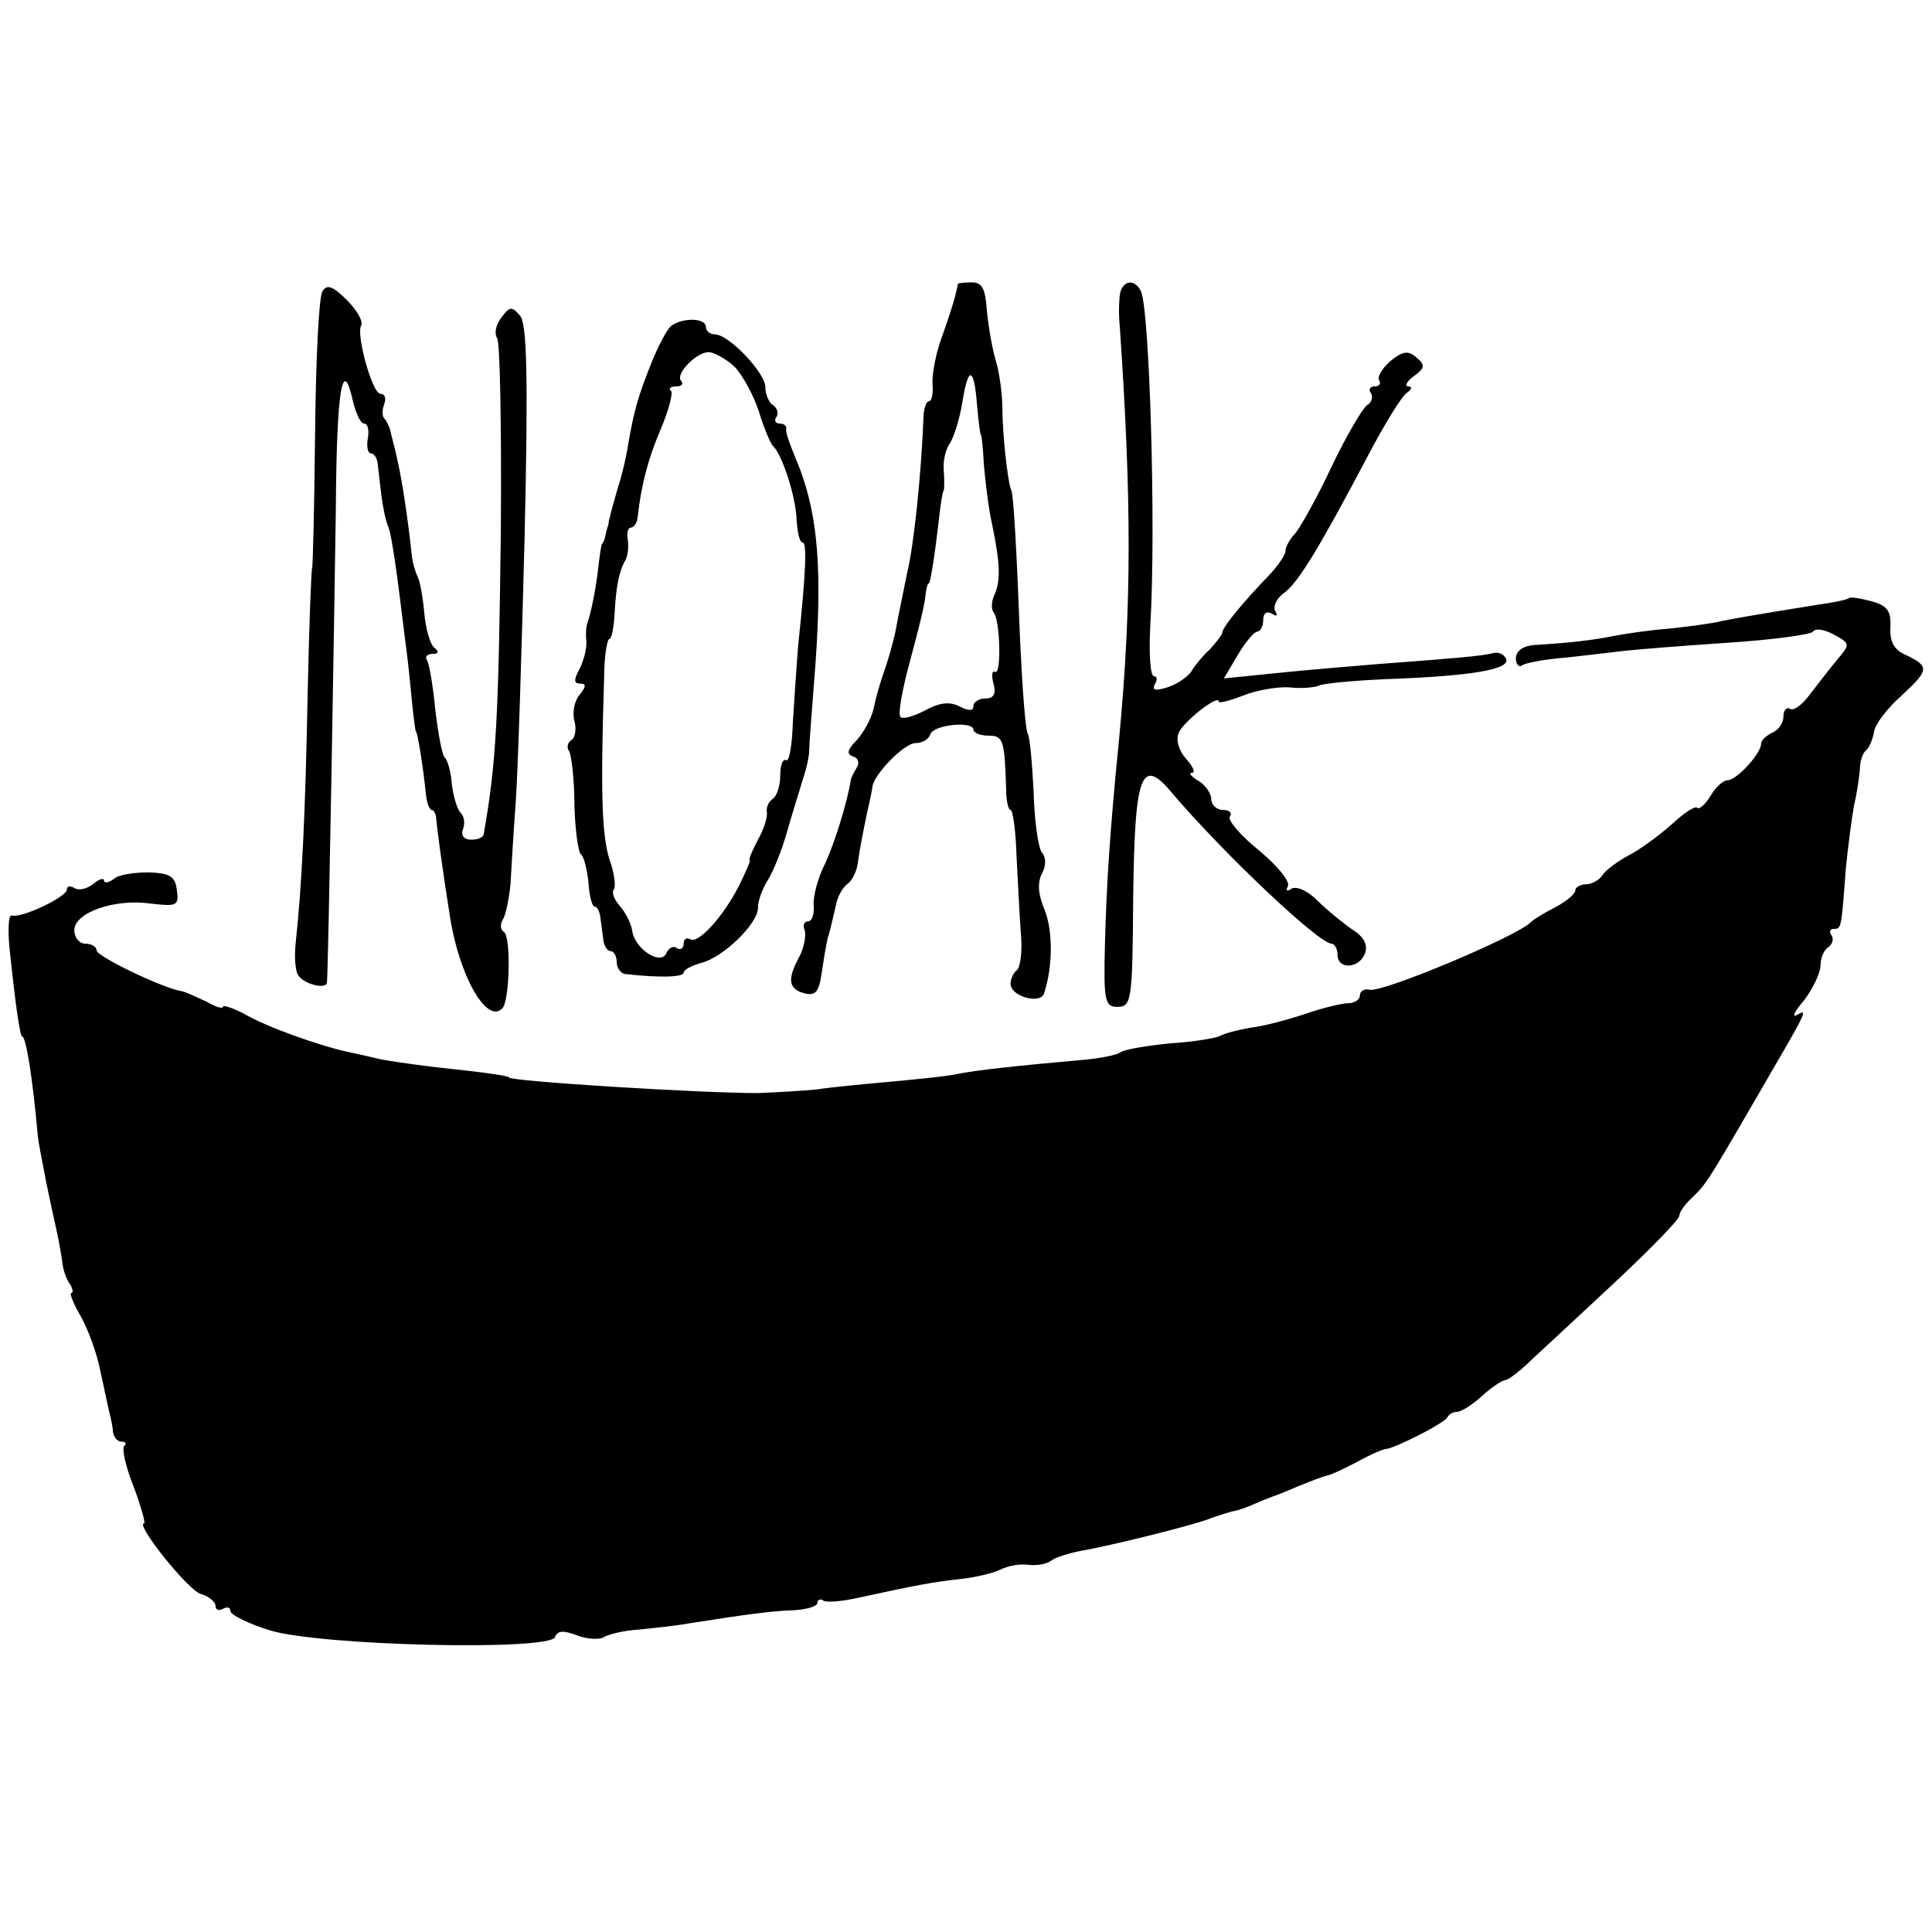 <?xml version="1.0" standalone="no"?>
<!DOCTYPE svg PUBLIC "-//W3C//DTD SVG 20010904//EN"
 "http://www.w3.org/TR/2001/REC-SVG-20010904/DTD/svg10.dtd">
<svg version="1.0" xmlns="http://www.w3.org/2000/svg"
 width="260pt" height="260pt" viewBox="0 0 260 260"
 preserveAspectRatio="xMidYMid meet">
<g transform="translate(0,260) scale(0.1,-0.1)"
fill="#000000" stroke="none">
<path d="M434 2208 c-5 -7 -9 -94 -10 -193 -1 -99 -3 -180 -4 -180 -1 0 -4
-76 -6 -170 -3 -161 -8 -260 -16 -333 -2 -17 -1 -37 3 -44 8 -13 39 -20 39
-10 2 20 10 501 12 640 1 157 9 205 23 142 4 -16 10 -30 15 -30 5 0 7 -9 5
-20 -2 -11 0 -20 4 -20 4 0 8 -6 9 -12 1 -7 3 -26 5 -43 2 -16 6 -37 10 -45 3
-8 8 -40 12 -70 4 -30 9 -73 12 -95 3 -22 6 -56 8 -75 2 -19 4 -35 5 -35 2 0
10 -52 13 -82 1 -13 5 -23 8 -23 3 0 6 -6 6 -12 1 -12 9 -72 18 -128 12 -82
50 -149 71 -127 10 10 12 97 2 103 -5 3 -5 11 -1 17 4 7 8 28 10 47 1 19 4 69
7 110 3 41 8 202 12 358 5 217 3 286 -6 297 -11 13 -14 13 -25 -2 -8 -10 -10
-22 -6 -28 4 -5 6 -122 5 -260 -3 -247 -6 -312 -23 -407 0 -5 -8 -8 -17 -8
-10 0 -14 6 -11 14 3 7 2 17 -3 22 -5 5 -10 23 -12 39 -1 17 -6 32 -9 35 -4 3
-9 31 -13 63 -3 32 -8 62 -11 68 -4 5 0 9 7 9 8 0 9 3 3 8 -6 4 -12 25 -14 47
-2 22 -6 44 -9 49 -3 6 -7 19 -8 30 -4 40 -13 101 -19 126 -3 14 -7 30 -9 37
-1 7 -5 15 -8 19 -4 3 -4 12 -1 20 3 8 1 14 -5 14 -11 0 -33 80 -26 92 3 5 -5
20 -19 34 -19 19 -27 22 -33 12z"/>
<path d="M1289 2218 c0 -2 -2 -10 -4 -18 -2 -8 -10 -33 -18 -55 -8 -22 -13
-50 -12 -62 1 -13 -1 -23 -5 -23 -3 0 -6 -8 -7 -17 -3 -80 -13 -176 -22 -213
-5 -25 -12 -58 -15 -75 -3 -16 -10 -41 -15 -55 -5 -14 -12 -37 -15 -52 -3 -15
-14 -34 -23 -44 -13 -13 -14 -19 -5 -22 7 -2 9 -9 5 -15 -4 -7 -8 -14 -8 -17
-5 -30 -21 -82 -34 -111 -10 -19 -17 -45 -16 -57 1 -12 -2 -22 -8 -22 -5 0 -7
-6 -4 -12 2 -7 -1 -22 -6 -33 -17 -31 -16 -43 0 -50 20 -7 25 -2 29 27 2 13 5
33 8 46 4 12 8 32 11 44 2 12 10 25 16 29 6 4 13 18 14 32 2 14 7 40 11 59 4
18 8 36 8 39 2 17 43 59 58 59 9 0 18 5 20 12 5 13 58 18 58 6 0 -4 9 -8 20
-8 20 0 22 -5 24 -72 0 -16 3 -28 6 -28 3 0 7 -28 8 -62 2 -35 4 -82 6 -106 2
-23 -1 -45 -6 -48 -4 -3 -8 -11 -8 -18 0 -17 40 -28 45 -13 12 36 12 84 1 112
-9 21 -10 37 -4 49 6 11 6 22 0 29 -5 7 -10 43 -11 82 -2 38 -5 73 -8 78 -3 5
-7 59 -10 121 -5 131 -9 199 -12 206 -5 11 -12 77 -12 110 0 19 -4 49 -9 65
-5 17 -10 47 -12 68 -2 28 -6 37 -20 37 -10 0 -18 -1 -19 -2z m26 -165 c2 -21
4 -38 5 -38 1 0 3 -18 4 -40 2 -22 6 -58 11 -80 11 -53 12 -77 3 -96 -4 -9 -4
-19 -1 -23 9 -9 11 -86 2 -80 -4 2 -5 -5 -2 -16 4 -14 0 -20 -11 -20 -9 0 -16
-5 -16 -10 0 -7 -6 -7 -18 -1 -13 7 -27 6 -47 -5 -15 -8 -30 -12 -33 -9 -4 3
2 36 12 73 10 37 20 76 21 87 1 11 3 20 5 20 2 0 8 37 14 90 2 17 4 32 6 35 1
3 1 15 0 28 -1 13 3 28 8 35 5 7 13 31 17 55 8 51 16 49 20 -5z"/>
<path d="M1508 2208 c-2 -7 -3 -29 -1 -48 16 -234 16 -375 -1 -555 -12 -119
-17 -195 -19 -275 -2 -78 0 -85 17 -85 19 0 20 9 21 148 2 167 11 190 53 139
69 -81 197 -202 214 -202 4 0 8 -7 8 -15 0 -20 29 -19 37 2 4 11 -1 22 -17 32
-13 9 -34 26 -47 39 -13 13 -28 20 -35 16 -6 -4 -8 -3 -5 3 4 6 -13 27 -38 48
-25 20 -43 41 -40 46 4 5 -1 9 -9 9 -9 0 -16 7 -16 15 0 7 -8 19 -17 24 -10 6
-14 11 -9 11 5 0 2 8 -8 19 -9 10 -14 25 -10 34 5 15 54 53 54 43 0 -3 15 1
33 8 17 7 46 12 62 11 17 -2 34 0 39 2 4 3 45 7 90 9 115 4 168 13 163 27 -3
7 -11 10 -18 8 -15 -4 -53 -7 -159 -15 -36 -3 -96 -8 -134 -12 l-69 -7 19 32
c10 17 22 31 26 31 4 0 8 7 8 16 0 9 5 12 12 8 6 -4 8 -3 4 4 -3 6 2 17 12 24
19 14 46 58 112 183 23 44 47 83 54 87 6 4 7 8 1 8 -5 0 -2 7 8 14 15 11 15
15 3 25 -11 10 -19 8 -35 -5 -11 -10 -18 -21 -15 -26 3 -4 0 -8 -6 -8 -6 0 -9
-4 -5 -9 3 -5 1 -13 -5 -16 -6 -4 -28 -41 -48 -83 -20 -43 -43 -83 -49 -90 -7
-7 -13 -18 -13 -23 0 -6 -10 -20 -22 -33 -33 -34 -63 -70 -63 -77 0 -3 -8 -13
-17 -23 -10 -9 -21 -23 -25 -30 -5 -7 -19 -17 -32 -21 -16 -5 -21 -4 -17 4 4
6 3 11 -1 11 -5 0 -7 30 -5 68 8 129 -1 432 -13 451 -8 15 -22 14 -27 -1z"/>
<path d="M904 2162 c-6 -4 -18 -27 -28 -52 -18 -45 -23 -64 -31 -110 -2 -14
-8 -40 -14 -58 -5 -18 -10 -35 -10 -37 -1 -3 -2 -7 -2 -10 -1 -3 -3 -9 -4 -15
-1 -5 -3 -11 -5 -12 -1 -2 -3 -16 -5 -33 -3 -27 -10 -62 -15 -75 -1 -3 -2 -13
-1 -22 1 -10 -3 -26 -9 -38 -8 -15 -8 -20 1 -20 8 0 8 -4 -1 -15 -7 -8 -10
-24 -7 -35 3 -11 1 -23 -4 -26 -5 -3 -7 -10 -3 -15 3 -6 7 -38 7 -72 1 -34 5
-64 9 -67 4 -3 8 -20 10 -38 1 -18 5 -32 8 -32 4 0 7 -7 8 -15 1 -8 3 -22 4
-30 1 -8 5 -15 10 -15 4 0 8 -7 8 -15 0 -8 6 -16 13 -16 45 -5 77 -4 77 2 0 4
10 9 23 13 30 7 77 53 77 74 0 10 6 26 13 37 7 11 19 40 26 65 7 25 17 56 21
70 5 14 9 32 9 40 0 8 3 47 6 85 13 157 7 235 -25 310 -7 17 -13 33 -12 38 1
4 -3 7 -9 7 -5 0 -8 4 -4 9 3 5 1 12 -5 16 -5 3 -10 14 -10 24 0 19 -49 71
-68 71 -7 0 -12 5 -12 10 0 12 -30 13 -46 2z m84 -55 c10 -10 25 -36 33 -60 7
-23 16 -44 19 -47 12 -10 31 -68 32 -99 1 -17 4 -31 8 -31 6 0 5 -36 -6 -140
-2 -25 -5 -70 -7 -102 -1 -31 -5 -54 -9 -51 -5 2 -8 -7 -8 -21 0 -14 -5 -28
-10 -31 -6 -4 -9 -12 -8 -18 1 -7 -4 -23 -12 -37 -7 -14 -13 -26 -11 -28 1 -1
-6 -17 -15 -35 -21 -41 -55 -78 -65 -71 -5 3 -9 0 -9 -6 0 -6 -4 -9 -9 -6 -5
4 -11 0 -14 -6 -6 -18 -41 3 -46 28 -1 10 -9 26 -17 35 -8 9 -11 18 -8 22 3 3
1 22 -6 41 -10 33 -12 87 -7 244 0 28 4 52 7 52 3 0 6 15 7 33 2 37 6 58 14
72 4 6 5 18 4 28 -2 9 0 17 4 17 4 0 8 6 9 13 5 45 14 79 31 119 11 26 17 49
14 52 -4 3 0 6 7 6 7 0 10 3 7 7 -10 9 22 41 38 39 8 -1 23 -10 33 -19z"/>
<path d="M2488 1795 c-2 -2 -21 -6 -43 -9 -93 -15 -109 -18 -129 -22 -11 -3
-43 -7 -70 -10 -26 -2 -60 -7 -75 -10 -25 -5 -55 -9 -106 -12 -15 -1 -25 -8
-25 -18 0 -8 4 -13 9 -9 5 3 31 8 58 10 26 3 62 7 78 9 17 2 80 7 140 11 61 4
112 11 115 15 3 5 15 3 28 -4 22 -12 22 -13 5 -33 -10 -12 -26 -33 -37 -47
-10 -14 -22 -23 -27 -20 -5 3 -9 -2 -9 -11 0 -8 -7 -18 -15 -21 -8 -4 -15 -10
-15 -15 0 -13 -33 -49 -45 -49 -6 0 -16 -9 -23 -21 -7 -12 -16 -19 -18 -16 -3
3 -19 -8 -35 -23 -17 -15 -43 -34 -57 -41 -15 -8 -31 -20 -35 -26 -4 -7 -15
-13 -22 -13 -8 0 -15 -4 -15 -8 0 -5 -12 -15 -27 -23 -16 -8 -30 -17 -33 -20
-16 -18 -199 -95 -217 -91 -7 2 -13 -2 -13 -8 0 -5 -7 -10 -15 -10 -8 0 -34
-6 -57 -14 -24 -8 -57 -17 -75 -19 -17 -3 -36 -8 -41 -11 -5 -3 -35 -8 -66
-10 -31 -3 -62 -8 -68 -12 -5 -4 -27 -8 -47 -10 -90 -8 -148 -14 -176 -20 -16
-3 -57 -7 -90 -10 -33 -3 -76 -7 -95 -10 -19 -2 -55 -4 -80 -5 -80 0 -335 16
-335 21 0 2 -25 6 -100 14 -33 4 -67 9 -75 11 -8 2 -26 6 -40 9 -38 8 -112 34
-142 52 -16 8 -28 12 -28 9 0 -3 -10 0 -22 7 -13 6 -28 13 -33 14 -26 4 -115
47 -115 55 0 5 -7 9 -15 9 -8 0 -15 8 -15 18 0 24 54 43 103 36 35 -4 38 -3
35 18 -2 19 -10 23 -38 24 -19 0 -41 -3 -47 -9 -7 -5 -13 -6 -13 -2 0 4 -7 2
-15 -5 -8 -6 -19 -9 -25 -5 -5 3 -10 3 -10 -2 0 -10 -61 -39 -74 -35 -5 2 -6
-23 -2 -55 7 -67 13 -108 16 -108 5 0 14 -56 21 -135 1 -8 6 -35 11 -60 5 -25
12 -56 15 -70 3 -14 6 -32 7 -40 1 -9 5 -21 10 -28 4 -6 5 -12 2 -12 -3 0 3
-15 13 -32 10 -18 22 -51 26 -73 5 -22 10 -47 12 -55 2 -8 5 -21 5 -27 1 -7 6
-13 11 -13 6 0 8 -3 4 -6 -3 -4 2 -28 13 -55 10 -27 16 -49 14 -49 -13 0 59
-90 76 -95 11 -3 20 -11 20 -16 0 -6 5 -7 10 -4 6 3 10 2 10 -3 0 -5 24 -17
53 -26 68 -21 378 -28 384 -9 3 9 12 9 30 2 13 -5 30 -6 36 -2 7 4 28 9 47 10
19 2 49 5 65 8 83 13 113 17 143 18 17 1 32 5 32 10 0 4 4 6 8 3 4 -3 26 -1
48 4 78 17 100 21 136 25 20 2 45 8 55 13 10 5 27 8 38 6 10 -1 24 1 30 6 5 4
24 10 40 13 36 6 154 35 175 44 8 3 21 7 28 9 8 1 21 6 30 10 9 4 19 8 22 9 3
1 19 7 35 14 17 7 35 14 40 15 6 1 25 10 42 19 18 10 35 17 38 17 10 0 80 35
83 43 2 4 8 7 13 7 5 0 20 9 33 21 13 12 28 22 33 22 4 1 20 13 34 27 15 14
66 61 113 105 47 44 86 84 86 89 0 5 8 16 18 25 18 18 18 17 87 136 68 117 69
118 53 109 -7 -4 -3 5 10 20 12 16 22 37 22 47 0 10 5 21 10 24 6 4 8 11 5 16
-4 5 -2 9 3 9 10 0 10 0 16 81 3 30 8 68 11 85 4 16 7 38 8 49 0 11 4 22 8 25
4 3 9 14 11 25 1 10 18 32 36 48 38 35 39 40 8 55 -17 7 -23 18 -22 38 1 22
-4 29 -26 35 -15 4 -28 6 -30 4z"/>
</g>
</svg>
